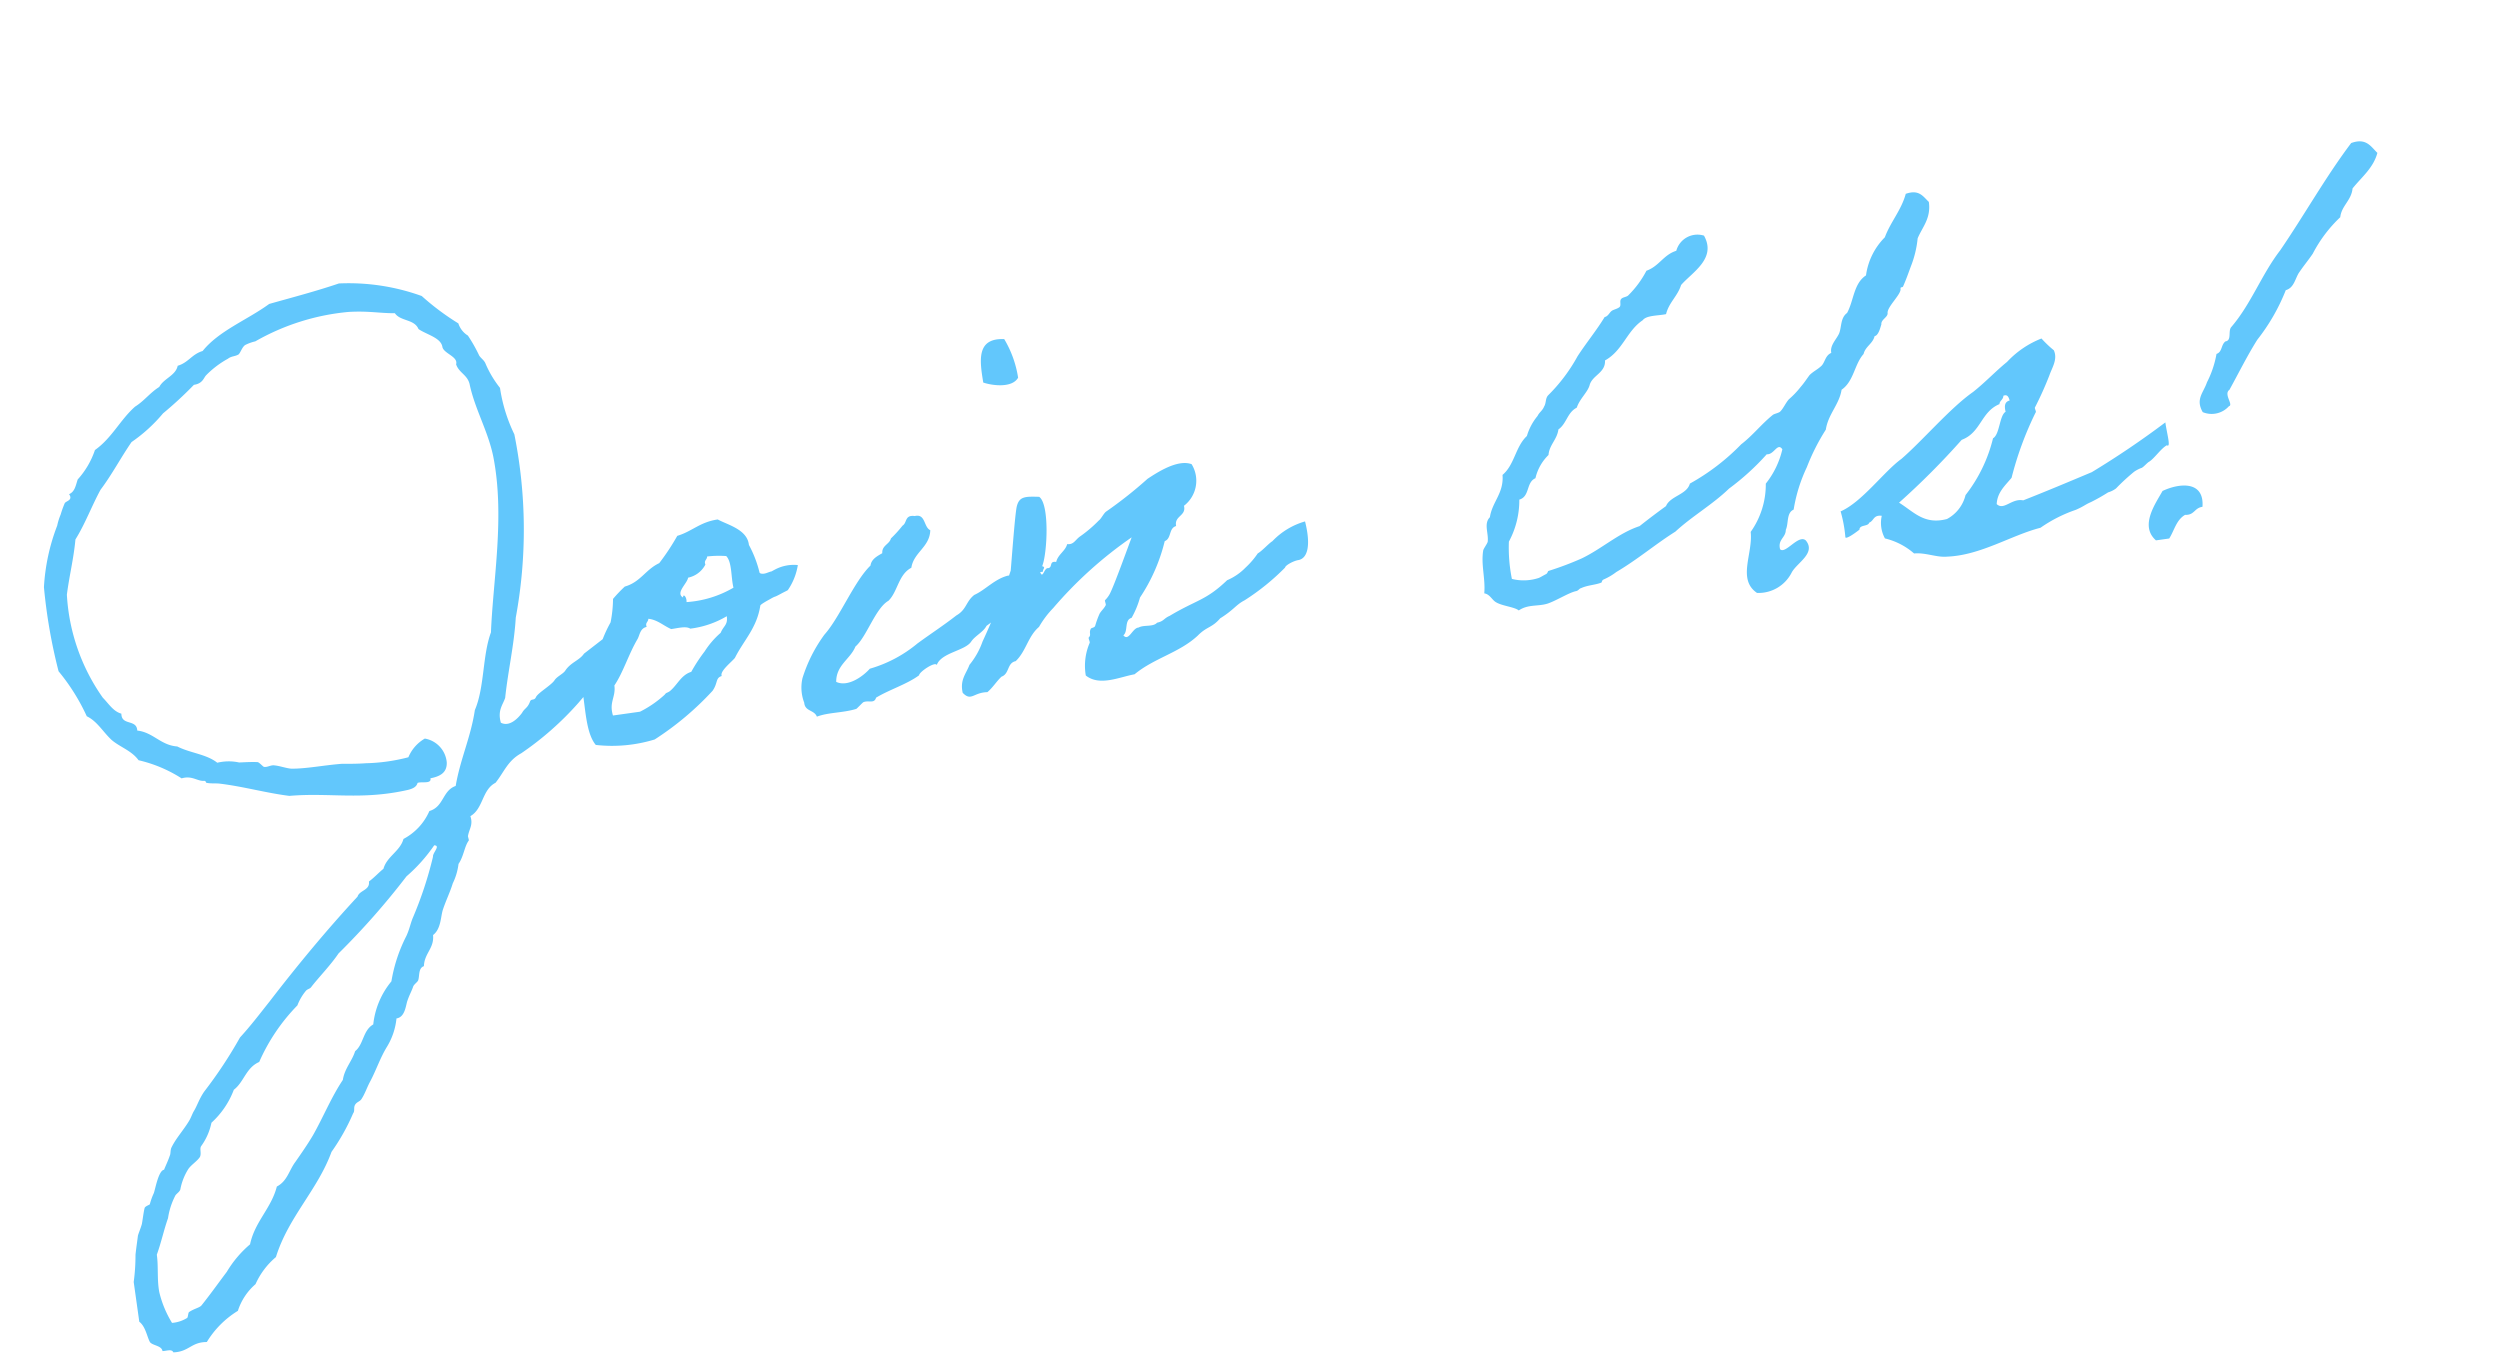 <svg xmlns="http://www.w3.org/2000/svg" width="161.464" height="87.633" viewBox="0 0 161.464 87.633">
  <path id="パス_1003" data-name="パス 1003" d="M38.412-7.848l-2.448,1.4c-.36.4-.936.432-1.368.936-.18.18-.576.288-.756.5-.252.288-1.152.648-1.332.9-.144.252-.324.036-.432.252-.216.4-.4.36-.612.648-.324.324-.936.792-1.44.432-.108-.828.288-1.116.5-1.548.432-1.728,1.044-3.276,1.4-5.04A31.261,31.261,0,0,0,33.48-21.1a10.326,10.326,0,0,1-.5-3.1,6.811,6.811,0,0,1-.72-1.728c-.072-.216-.252-.36-.324-.54a9.787,9.787,0,0,0-.54-1.368,1.429,1.429,0,0,1-.5-.864A16.344,16.344,0,0,1,28.8-30.78a13.911,13.911,0,0,0-5.184-1.548c-1.512.288-3.06.468-4.644.684-1.548.828-3.456,1.26-4.68,2.412-.72.108-1.008.612-1.728.72-.216.612-1.008.684-1.368,1.188-.648.288-1.08.756-1.728,1.044-1.08.72-1.764,1.8-2.952,2.412A5.392,5.392,0,0,1,5.148-22.14c-.18.36-.288.756-.684.864.216.432-.252.4-.36.54a6.256,6.256,0,0,0-.36.684,3.99,3.99,0,0,0-.324.684,13.045,13.045,0,0,0-1.4,3.816,34.648,34.648,0,0,0,.18,5.508A13.125,13.125,0,0,1,3.6-6.912c.612.4.9,1.152,1.368,1.728.468.54,1.188.864,1.548,1.548A8.853,8.853,0,0,1,9.108-2.088c.684-.108.972.324,1.4.36.144,0,.108.144.144.144.288.108.612.108.864.18C13-1.008,14.364-.4,15.84,0c2.628.144,4.572.936,7.632.684.324-.036.576-.108.684-.36.252-.072.9.216.864-.18.648-.036,1.116-.216,1.188-.864A1.715,1.715,0,0,0,25.02-2.448,2.5,2.5,0,0,0,23.8-1.4a11.894,11.894,0,0,1-2.772,0c-.54-.036-1.044-.108-1.548-.18-1.152-.072-2.34,0-3.276-.144-.324-.072-.72-.288-1.044-.36-.216-.072-.468.072-.684,0-.072-.036-.252-.324-.36-.36-.36-.072-.828-.108-1.188-.144a3.157,3.157,0,0,0-1.4-.18c-.612-.648-1.656-.864-2.412-1.4C8.064-4.392,7.7-5.292,6.7-5.544c.072-.756-.972-.432-.864-1.224-.5-.216-.72-.756-1.044-1.188A12.759,12.759,0,0,1,3.42-14.868c.324-1.188.756-2.232,1.044-3.456.756-.9,1.332-1.98,2.052-2.952.864-.864,1.584-1.872,2.412-2.772A10.093,10.093,0,0,0,11.2-25.6a24.563,24.563,0,0,0,2.232-1.548c.576,0,.684-.36.864-.5a6.025,6.025,0,0,1,1.548-.864c.252-.144.468-.072.72-.18.144-.108.288-.432.5-.54a2.914,2.914,0,0,1,.684-.144,14.85,14.85,0,0,1,6.228-1.044c1.3.108,1.944.36,2.952.5.288.576,1.188.54,1.368,1.224.468.432,1.368.756,1.368,1.368.036.432.936.756.72,1.224.108.576.612.756.684,1.368.108,1.656.756,3.168.864,4.86.216,3.924-1.116,7.848-1.728,11.232-.756,1.4-.9,3.456-1.728,4.824-.5,1.692-1.368,2.988-1.908,4.68-.9.18-.936,1.224-1.908,1.368A3.716,3.716,0,0,1,22.752,3.78c-.324.756-1.224.972-1.548,1.728-.36.216-.648.468-1.044.684,0,.576-.684.468-.864.864-2.3,1.872-4.536,3.924-6.552,5.9-.72.684-1.44,1.4-2.232,2.052A28.725,28.725,0,0,1,7.74,18.144c-.4.432-.612.9-.864,1.188-.108.144-.216.36-.36.54-.432.54-1.008,1.008-1.368,1.548-.108.144-.108.4-.18.5-.18.36-.36.612-.5.864-.36,0-.72,1.116-.864,1.4a4.234,4.234,0,0,0-.36.684c-.036.036-.288.072-.36.18-.108.252-.216.684-.324,1.008-.108.252-.324.612-.36.72-.108.4-.216.756-.324,1.188a13.013,13.013,0,0,1-.36,1.728v2.592c.36.36.36,1.044.5,1.4.144.252.72.324.72.684.252.036.612-.072.684.18,1.008.108,1.224-.5,2.232-.36A6.052,6.052,0,0,1,7.92,32.472a3.818,3.818,0,0,1,1.368-1.548,4.889,4.889,0,0,1,1.548-1.548c1.152-2.448,3.276-3.924,4.5-6.228a13.465,13.465,0,0,0,1.728-2.268c.144-.144.072-.324.18-.5.144-.216.36-.18.5-.36.252-.288.468-.72.684-1.008.5-.684.864-1.44,1.4-2.088a4.342,4.342,0,0,0,.864-1.728c.576,0,.72-.792.864-1.044.18-.36.36-.576.5-.864.108-.144.288-.216.36-.324.144-.252.108-.792.5-.864.144-.828.828-1.044.864-1.908.576-.324.648-1.116.864-1.548.288-.576.612-1.044.864-1.584a3.915,3.915,0,0,0,.54-1.188c.4-.432.54-1.08.864-1.4.036-.036-.036-.288,0-.324.144-.432.432-.648.324-1.224.9-.36.972-1.584,1.908-1.908.648-.612.972-1.3,1.908-1.656a19.769,19.769,0,0,0,4.1-2.7c.324-.288,3.384-2.988,3.78-3.2C38.844-7.02,38.916-7.524,38.412-7.848ZM24.66,4.464c.432.072-.18.468-.18.72a24.631,24.631,0,0,1-1.872,3.78c-.216.4-.288.648-.54,1.044A9.957,9.957,0,0,0,20.7,12.78a5.233,5.233,0,0,0-1.548,2.592c-.72.288-.792,1.188-1.4,1.548-.288.612-.828,1.008-1.044,1.728-.9,1.008-1.584,2.2-2.412,3.276-.432.54-.9,1.044-1.368,1.548-.468.468-.684,1.152-1.4,1.4-.54,1.332-1.728,2.052-2.232,3.456A7.106,7.106,0,0,0,7.56,29.88c-.648.648-1.224,1.26-1.908,1.908-.144.144-.5.144-.864.324-.072.036-.108.324-.18.36a2.175,2.175,0,0,1-1.008.18,6.811,6.811,0,0,1-.54-2.088c-.036-.828.18-1.62.18-2.412.4-.756.684-1.548,1.044-2.232a4.632,4.632,0,0,1,.684-1.4c.108-.108.288-.18.36-.324a3.781,3.781,0,0,1,.684-1.224c.216-.252.648-.432.864-.684.144-.216.036-.54.18-.684a3.918,3.918,0,0,0,.864-1.4,5.506,5.506,0,0,0,1.728-1.908c.72-.4.972-1.3,1.872-1.548a12.271,12.271,0,0,1,2.952-3.276,3.3,3.3,0,0,1,.684-.864c.144-.108.252-.072.36-.18.5-.5,1.44-1.224,2.052-1.908a48.282,48.282,0,0,0,5.04-4.32A10.453,10.453,0,0,0,24.66,4.464ZM37.944-8.208a8.328,8.328,0,0,0-1.188,2.16c-.108.216-.036.468-.18.684-.072.144-.432.216-.5.36a12.576,12.576,0,0,0-.54,1.224c0,1.188-.108,2.52.36,3.276a9.406,9.406,0,0,0,3.816.18,19.187,19.187,0,0,0,4.14-2.592c.432-.468.288-.792.72-.864-.108-.324.792-.828,1.008-1.044.72-1.044,1.656-1.692,2.088-3.1,0-.036.072-.108.648-.324.54-.216.18-.036.756-.252.288-.108.432-.144.5-.18a3.952,3.952,0,0,0,.864-1.512,2.6,2.6,0,0,0-1.476.072c-.5.18-.036.036-.54.144-.288.072-.468,0-.5-.072a7.379,7.379,0,0,0-.432-1.872c.036-1.008-1.188-1.476-1.764-1.908-1.152,0-1.764.54-2.736.684a14.713,14.713,0,0,1-1.4,1.584c-.936.288-1.368,1.044-2.412,1.188a8.956,8.956,0,0,0-.864.684A8.056,8.056,0,0,1,37.944-8.208Zm6.768-3.348a6.7,6.7,0,0,1,1.224.144c.324.432.108,1.4.18,2.088a6.907,6.907,0,0,1-3.132.5c.072-.324-.144-.612-.18-.324-.468-.36.4-.864.5-1.224a1.624,1.624,0,0,0,1.224-.684C44.46-11.34,44.676-11.34,44.712-11.556ZM40.392-8.1c.576.144.9.576,1.368.864.468,0,.972-.072,1.224.144a6.058,6.058,0,0,0,2.448-.468c0,.576-.288.576-.54,1.008A5.5,5.5,0,0,0,43.7-5.508,10.724,10.724,0,0,0,42.66-4.32c-.684.108-1.008.72-1.548,1.044-.216.108-.216.036-.36.18a7.019,7.019,0,0,1-1.728.864H37.26c-.144-.9.36-1.152.36-1.908.684-.756,1.188-1.872,1.908-2.772.18-.252.252-.648.684-.684C40.14-7.884,40.356-7.884,40.392-8.1ZM60.84-3.744c.288-.324.864-.5,1.116-.864,1.62-.828,2.268-1.908,1.872-3.024-.9.072-1.62.72-2.376.936-.612.36-.612.864-1.332,1.152-.936.54-1.8.936-2.736,1.44a8.465,8.465,0,0,1-3.276,1.188c-.468.4-1.548,1.008-2.268.54.144-1.08,1.116-1.332,1.548-2.088.792-.5,1.62-2.268,2.52-2.628.684-.5.864-1.584,1.764-1.908.288-.972,1.368-1.152,1.548-2.232-.4-.252-.144-1.116-.864-1.044-.648-.18-.54.36-.864.5a8.325,8.325,0,0,1-.864.72c-.144.36-.648.36-.684.864-.36.144-.756.288-.864.684-1.188.864-2.448,3.06-3.564,4a9.528,9.528,0,0,0-1.8,2.592,2.72,2.72,0,0,0-.108,1.584c-.036.576.576.54.684,1.008.756-.18,1.692,0,2.592-.144.072-.036.432-.324.5-.36.36-.108.684.216.864-.18.936-.4,2.088-.576,2.952-1.044.036-.216,1.152-.756,1.224-.5C58.824-3.312,60.372-3.2,60.84-3.744Zm3.1-16.452c.576.288,1.8.612,2.268,0a6.9,6.9,0,0,0-.54-2.592C63.9-23.112,63.9-21.672,63.936-20.2ZM81.576-5.652c.036-.144.612-.36.936-.36.54-.036.936-.72.756-2.412A4.682,4.682,0,0,0,81-7.452c-.252.108-.756.54-1.044.648a5.18,5.18,0,0,1-.9.792,3.655,3.655,0,0,1-1.3.648c-1.548,1.116-2.124.972-4,1.764-.4.108-.4.288-.864.324-.288.252-.864,0-1.224.144-.4-.036-.756.828-1.044.36.36-.216.18-.972.684-1.044a5.771,5.771,0,0,0,.72-1.224,11.419,11.419,0,0,0,2.088-3.384c.468-.108.36-.792.864-.864-.036-.684.756-.54.684-1.224a2.043,2.043,0,0,0,.864-2.592c-.864-.468-2.34.252-2.952.54a27.4,27.4,0,0,1-2.952,1.728c-.18.108-.36.4-.54.5a8.509,8.509,0,0,1-1.368.864c-.324.18-.468.468-.864.36-.18.432-.684.576-.864,1.044-.468-.144-.252.324-.576.324-.252-.072-.432.684-.54.18h.18c0-.18.252-.252,0-.36.432-.72,1.044-3.888.432-4.464-.864-.144-1.26-.216-1.512.4-.18.432-.828,3.456-.972,4.068A44.349,44.349,0,0,1,61.56-3.636a4.928,4.928,0,0,1-1.044,1.368c-.288.54-.756.864-.684,1.728.468.648.684.072,1.584.18.4-.252.684-.612,1.044-.864.54-.108.468-.828,1.044-.864.756-.54,1.008-1.476,1.8-1.98a6.132,6.132,0,0,1,1.08-1.08,26.416,26.416,0,0,1,5.652-3.816c-.432.792-1.548,2.916-1.908,3.42a1.707,1.707,0,0,1-.36.36c-.036.036.036.288,0,.324-.144.216-.4.36-.5.54a5.922,5.922,0,0,0-.36.684c-.072.144-.288.072-.324.18-.144.216,0,.36-.18.5-.072.036.036.288,0,.36A3.751,3.751,0,0,0,67.86-.54c.792.828,2.124.4,3.132.36,1.4-.864,3.06-.972,4.392-1.908.648-.5.972-.36,1.584-.9.972-.432,1.116-.72,1.728-.936A14.9,14.9,0,0,0,81.576-5.652Zm43.056-18.324c-.432,1.008-1.224,1.656-1.728,2.592a4.3,4.3,0,0,0-1.548,2.268c-.864.4-1.008,1.512-1.548,2.232-.468.252-.468.828-.684,1.224-.216.36-.72.684-.684,1.188-.4.108-.468.5-.72.72-.288.216-.576.288-.864.5-.216.216-.432.468-.684.684a5.562,5.562,0,0,1-.864.684c-.252.216-.432.54-.684.72-.144.072-.4.072-.5.144-.828.5-1.44,1.116-2.268,1.584a14.238,14.238,0,0,1-3.636,2.052c-.288.684-1.368.612-1.728,1.224-.612.324-1.26.684-1.872,1.044-1.4.252-2.628,1.116-4,1.548a20.282,20.282,0,0,1-2.232.5c-.036,0-.072.144-.18.18-.216.072-.36.144-.5.18a3.113,3.113,0,0,1-1.728-.18,10.229,10.229,0,0,1,.144-2.412,5.629,5.629,0,0,0,1.044-2.592c.72-.108.576-1.044,1.224-1.224a3.041,3.041,0,0,1,1.044-1.368c.144-.648.684-.9.864-1.548.576-.288.72-1.008,1.368-1.224.288-.576.864-.9,1.044-1.368.288-.576,1.116-.612,1.188-1.4,1.224-.468,1.656-1.692,2.772-2.232.288-.288,1.008-.144,1.548-.18.288-.72.9-1.044,1.224-1.728.828-.72,2.52-1.368,1.908-2.952a1.416,1.416,0,0,0-1.908.72c-.864.144-1.224.828-2.088,1.008a6.328,6.328,0,0,1-1.368,1.4c-.108.108-.4.072-.5.18-.144.108-.036.4-.18.5s-.432.108-.54.18c-.144.072-.288.324-.5.324-.648.792-1.4,1.476-2.088,2.268a10.93,10.93,0,0,1-2.232,2.232c-.216.18-.18.468-.36.684-.144.252-.36.324-.5.54a3.612,3.612,0,0,0-.864,1.188c-.828.576-1.044,1.728-1.908,2.268-.072,1.188-.9,1.62-1.188,2.592-.468.36-.216,1.008-.36,1.548-.036.108-.288.36-.36.5-.288.9-.108,1.836-.324,2.772.36.108.432.5.684.684.36.288,1.152.468,1.368.72.648-.324,1.26-.072,1.908-.18.576-.108,1.44-.5,1.908-.54.18,0,.252-.144.36-.144.468-.144.972-.072,1.368-.18.036-.036.036-.144.18-.18a3.9,3.9,0,0,0,.864-.36c1.476-.612,2.772-1.44,4.14-2.052,1.188-.828,2.628-1.4,3.816-2.268A15.979,15.979,0,0,0,113.4-8.568c.468.108.792-.684,1.044-.18A5.552,5.552,0,0,1,113.076-6.7a5.294,5.294,0,0,1-1.4,2.952c-.036,1.4-1.3,2.916-.144,3.96A2.4,2.4,0,0,0,113.94-.792c.432-.576,1.728-1.008,1.188-1.908-.4-.5-1.44.72-1.728.324-.072-.648.468-.684.54-1.188.252-.4.18-1.08.684-1.224a10.11,10.11,0,0,1,1.224-2.592A13.706,13.706,0,0,1,117.4-9.612c.288-.972,1.08-1.476,1.368-2.412.864-.432,1.044-1.512,1.728-2.088.18-.468.684-.576.864-1.044.288,0,.5-.648.54-.684,0-.324.5-.4.5-.684.036-.4,1.008-1.044,1.044-1.4,0-.18.108-.072.18-.144.288-.468.432-.756.684-1.224a6.66,6.66,0,0,0,.684-1.728c.4-.684,1.044-1.152,1.044-2.232C125.712-23.652,125.532-24.156,124.632-23.976Zm-5.976,21.06c.036-.324.576-.108.684-.36.324-.072.324-.468.864-.324a2.085,2.085,0,0,0,0,1.476A4.419,4.419,0,0,1,121.932-.9c.756.036,1.4.468,2.088.5,2.16.216,4.284-.792,6.228-1.008a9.142,9.142,0,0,1,2.412-.828c.54-.144.648-.252,1.044-.36a11.647,11.647,0,0,0,1.188-.468,1.593,1.593,0,0,0,.54-.18,13.46,13.46,0,0,1,1.3-.9,2.082,2.082,0,0,1,.5-.18c.108,0,.432-.288.54-.324.36-.144.9-.756,1.3-.9.252.216.108-.72.108-1.476a56.874,56.874,0,0,1-5.148,2.52c-1.512.4-3.132.828-4.644,1.188-.72-.252-1.332.5-1.728,0,.144-.756.72-1.116,1.188-1.548a21.442,21.442,0,0,1,2.124-3.96c.072-.036-.036-.252,0-.324a21.972,21.972,0,0,0,1.224-1.944c.216-.432.684-.936.5-1.548a7.174,7.174,0,0,1-.684-.864,6.066,6.066,0,0,0-2.412,1.188c-.828.5-1.584,1.116-2.448,1.62-1.62.828-3.672,2.664-5.184,3.636-1.224.648-2.916,2.412-4.356,2.808a8.627,8.627,0,0,1,.072,1.692C117.684-2.412,118.224-2.664,118.656-2.916Zm5.688.108c-1.512.18-2.052-.756-2.916-1.476A49.046,49.046,0,0,0,126-7.74c1.3-.288,1.476-1.62,2.736-1.944.036-.216.288-.252.324-.5.288-.072.324.144.36.36-.324.036-.4.288-.36.684-.432.18-.576,1.4-1.044,1.584a9.655,9.655,0,0,1-2.268,3.384A2.392,2.392,0,0,1,124.344-2.808ZM153.576-23.22c-1.944,1.944-3.636,4.176-5.508,6.228-1.4,1.368-2.34,3.168-3.816,4.464-.252.216-.072.864-.5.864-.324.18-.288.648-.684.72a6.472,6.472,0,0,1-.864,1.728c-.324.648-.9.972-.54,1.872a1.5,1.5,0,0,0,1.728-.144c.324-.036-.252-.828.18-1.044.756-1.008,1.44-2.016,2.232-2.952a12.706,12.706,0,0,0,2.268-2.916c.576-.072.72-.72,1.044-1.044.324-.36.684-.684,1.008-1.044a8.845,8.845,0,0,1,2.088-2.088c.18-.72.864-.972,1.044-1.728.684-.648,1.512-1.116,1.908-2.052C154.8-22.824,154.584-23.436,153.576-23.22ZM138.384-2.664c-.54.72-1.8,2.016-.864,3.1h.864c.4-.468.612-1.116,1.224-1.368.612.108.648-.36,1.188-.36C141.156-2.952,139.536-3.024,138.384-2.664Z" transform="translate(3.002 53.607) rotate(-8)" fill="#62c7fc"/>
</svg>
